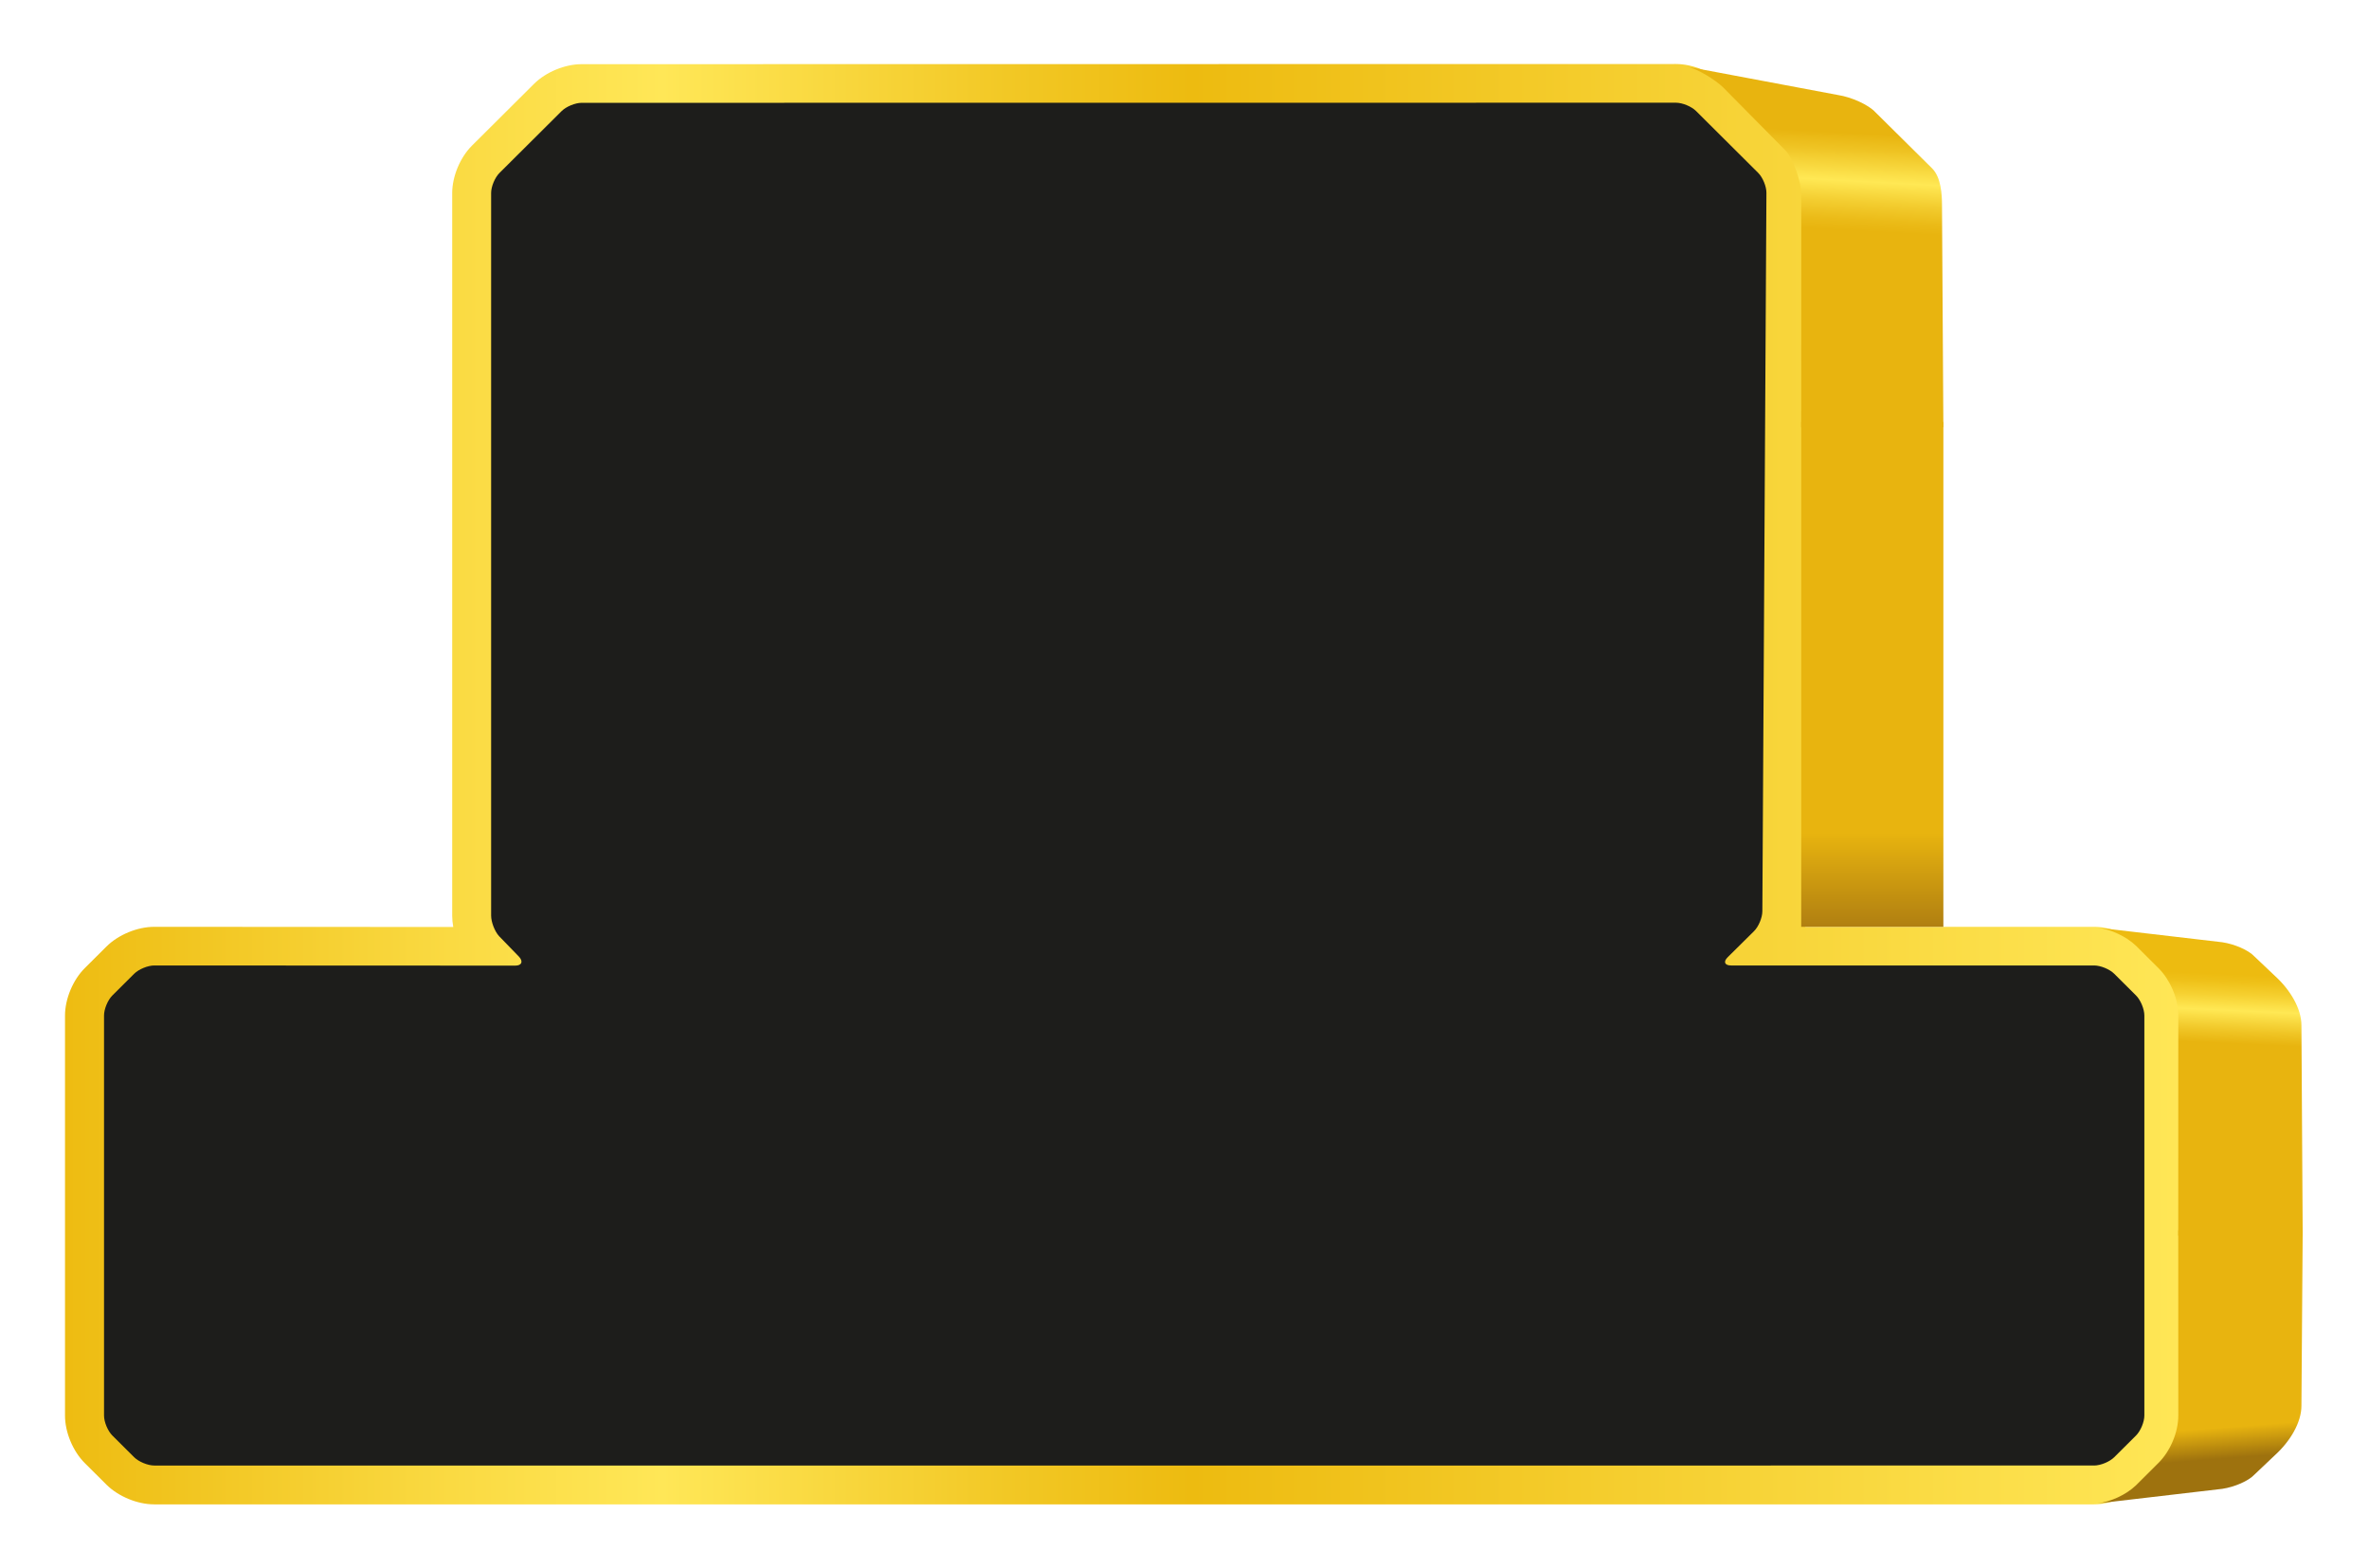 <svg width="444" height="294" xmlns="http://www.w3.org/2000/svg">
  <defs>
    <linearGradient x1=".005%" y1="49.995%" x2="100.002%" y2="49.995%" id="b">
      <stop stop-color="#EDBB10" offset="0%"/>
      <stop stop-color="#FADA42" offset="18.54%"/>
      <stop stop-color="#FFE757" offset="28.44%"/>
      <stop stop-color="#F2C825" offset="44.55%"/>
      <stop stop-color="#EDBB10" offset="53.15%"/>
      <stop stop-color="#FFE757" offset="100%"/>
    </linearGradient>
    <linearGradient x1="50.064%" y1="48.415%" x2="53.292%" y2="-35.567%" id="c">
      <stop stop-color="#E8B40F" offset="4.14%"/>
      <stop stop-color="#EBBB18" offset="7.75%"/>
      <stop stop-color="#F3CD30" offset="13.59%"/>
      <stop stop-color="#FFE854" offset="20.51%"/>
      <stop stop-color="#EFC424" offset="30.68%"/>
      <stop stop-color="#E8B40F" offset="36.33%"/>
      <stop stop-color="#E8B40F" offset="100%"/>
    </linearGradient>
    <linearGradient x1="51.217%" y1="7.529%" x2="48.564%" y2="99.488%" id="d">
      <stop stop-color="#EDBB10" offset="7.73%"/>
      <stop stop-color="#EFC119" offset="10.58%"/>
      <stop stop-color="#F6D131" offset="15.18%"/>
      <stop stop-color="#FFE854" offset="20.51%"/>
      <stop stop-color="#EFC424" offset="28.05%"/>
      <stop stop-color="#E8B40F" offset="32.23%"/>
      <stop stop-color="#E8B40F" offset="100%"/>
    </linearGradient>
    <linearGradient x1="52.385%" y1="91.433%" x2="47.09%" y2="-.141%" id="e">
      <stop stop-color="#9E720E" offset="8.03%"/>
      <stop stop-color="#E8B40F" offset="20.39%"/>
      <stop stop-color="#E8B40F" offset="80.3%"/>
    </linearGradient>
    <linearGradient x1="50.014%" y1="100%" x2="50.014%" y2=".002%" id="f">
      <stop stop-color="#B07F11" offset="0%"/>
      <stop stop-color="#E8B40F" offset="18.65%"/>
      <stop stop-color="#E8B40F" offset="80.3%"/>
    </linearGradient>
    <filter x="-6.4%" y="-10%" width="112.8%" height="119.9%" filterUnits="objectBoundingBox" id="a">
      <feOffset dx="2" in="SourceAlpha" result="shadowOffsetOuter1"/>
      <feGaussianBlur stdDeviation="6" in="shadowOffsetOuter1" result="shadowBlurOuter1"/>
      <feColorMatrix values="0 0 0 0 0 0 0 0 0 0 0 0 0 0 0 0 0 0 0.4 0" in="shadowBlurOuter1" result="shadowMatrixOuter1"/>
      <feMerge>
        <feMergeNode in="shadowMatrixOuter1"/>
        <feMergeNode in="SourceGraphic"/>
      </feMerge>
    </filter>
  </defs>
  <g filter="url(#a)" transform="translate(10 12)" fill-rule="nonzero" fill="none">
    <path d="M307.673 8.548l11.573 11.526c.853.85 1.545 2.53 1.535 3.729l-.673 134.905c-.009 1.199-.711 2.879-1.573 3.719l-4.881 4.833c-.862.85-.569 1.539.635 1.539l66.54-1c1.204 0 2.891.699 3.744 1.548l4.057 4.04c.853.85 1.554 2.53 1.554 3.729v76.566c0 1.199-.701 2.879-1.554 3.729l-4.057 4.04C383.719 262.301 382.032 263 380.828 263H16.538c-1.204 0-2.891-.699-3.744-1.548l-4.057-4.04c-.853-.85-1.554-2.53-1.554-3.729v-76.566c0-1.199.701-2.879 1.554-3.729l4.057-4.04c.853-.85 2.54-1.548 3.744-1.548l67.237 1.028c1.204 0 1.535-.736.739-1.633l-3.753-3.87c-.806-.897-1.469-2.605-1.469-3.814V23.822c0-1.199.701-2.879 1.554-3.729L92.418 8.567c.853-.85 2.54-1.548 3.744-1.548L303.929 7c1.204 0 2.891.699 3.744 1.548z" fill="#1D1D1B"/>
    <path d="M302.11 7.254c1.211 0 2.908.703 3.767 1.557l11.643 11.593c.858.854 1.554 2.544 1.545 3.75l-.763 134.677c-.01 1.206-.715 2.896-1.583 3.741l-4.911 4.861c-.868.854-.572 1.548.639 1.548h68.039c1.211 0 2.908.703 3.767 1.557l4.081 4.064c.858.854 1.564 2.544 1.564 3.75v74.996c0 1.206-.706 2.896-1.564 3.75l-4.081 4.064c-.858.854-2.556 1.557-3.767 1.557H16.909c-1.211 0-2.908-.703-3.767-1.557l-4.081-4.064c-.858-.854-1.564-2.544-1.564-3.75v-74.996c0-1.206.706-2.896 1.564-3.75l4.081-4.064c.858-.854 2.556-1.557 3.767-1.557l67.648.028c1.211 0 1.545-.741.744-1.643l-3.776-3.893c-.811-.902-1.478-2.62-1.478-3.836V24.173c0-1.206.706-2.896 1.564-3.75L93.254 8.83c.858-.854 2.556-1.557 3.767-1.557L302.11 7.254M302.11 0L97.02.028c-3.128 0-6.713 1.481-8.926 3.684L76.451 15.305c-2.212 2.203-3.7 5.773-3.7 8.887V159.657c0 .684.067 1.396.2 2.108l-56.062-.028c-3.128 0-6.713 1.481-8.926 3.684l-4.081 4.064C1.671 171.686.183 175.256.183 178.37v74.996c0 3.114 1.488 6.684 3.7 8.887l4.081 4.064C10.177 268.519 13.762 270 16.89 270H380.476c3.128 0 6.713-1.481 8.926-3.684l4.081-4.064c2.212-2.203 3.7-5.773 3.7-8.887v-74.996c0-3.114-1.488-6.684-3.7-8.887l-4.081-4.064c-2.212-2.203-5.798-3.684-8.926-3.684h-54.135V24.201c.019-3.124-1.459-6.712-3.681-8.925L311.016 3.684C308.823 1.472 305.237 0 302.11 0z" fill="url(#b)"/>
    <path d="M48.788 26.497c0-2.097-.181-5.227-1.826-6.907L36.299 9.032c-1.256-1.366-4.423-2.827-7.03-3.226L.866.465C2.958.835 6.421 3.055 7.752 4.364L19.376 16.128c1.636 1.603 3.034 6.176 3.034 8.244l-.01 43.729H49.045l-.257-41.604z" fill="url(#c)" transform="translate(303.183)"/>
    <path d="M39.105 18.927c0-3.188-2.159-6.707-4.918-9.221l-3.881-3.681c-1.113-1.205-3.729-2.324-6.021-2.675L.923.617C3.348.939 6.202 2.191 8.114 4.022l4.3 4.288c2.007 2.04 3.615 5.483 3.615 8.804l-.01 41.234H39.342l-.238-39.422z" fill="url(#d)" transform="translate(380.232 161.279)"/>
    <path d="M39.105 90.231c0 3.188-2.159 6.707-4.918 9.221l-3.881 3.681c-1.113 1.205-3.729 2.324-6.021 2.675L.923 108.541c2.426-.323 5.279-1.575 7.191-3.406l4.3-4.288c2.007-2.04 3.615-5.483 3.615-8.804l-.01-34.694H39.342l-.238 32.882z" fill="url(#e)" transform="translate(380.232 161.279)"/>
    <path fill="url(#f)" d="M22.401 67.102H49.045v94.633H22.401z" transform="translate(303.183)"/>
  </g>
</svg>
